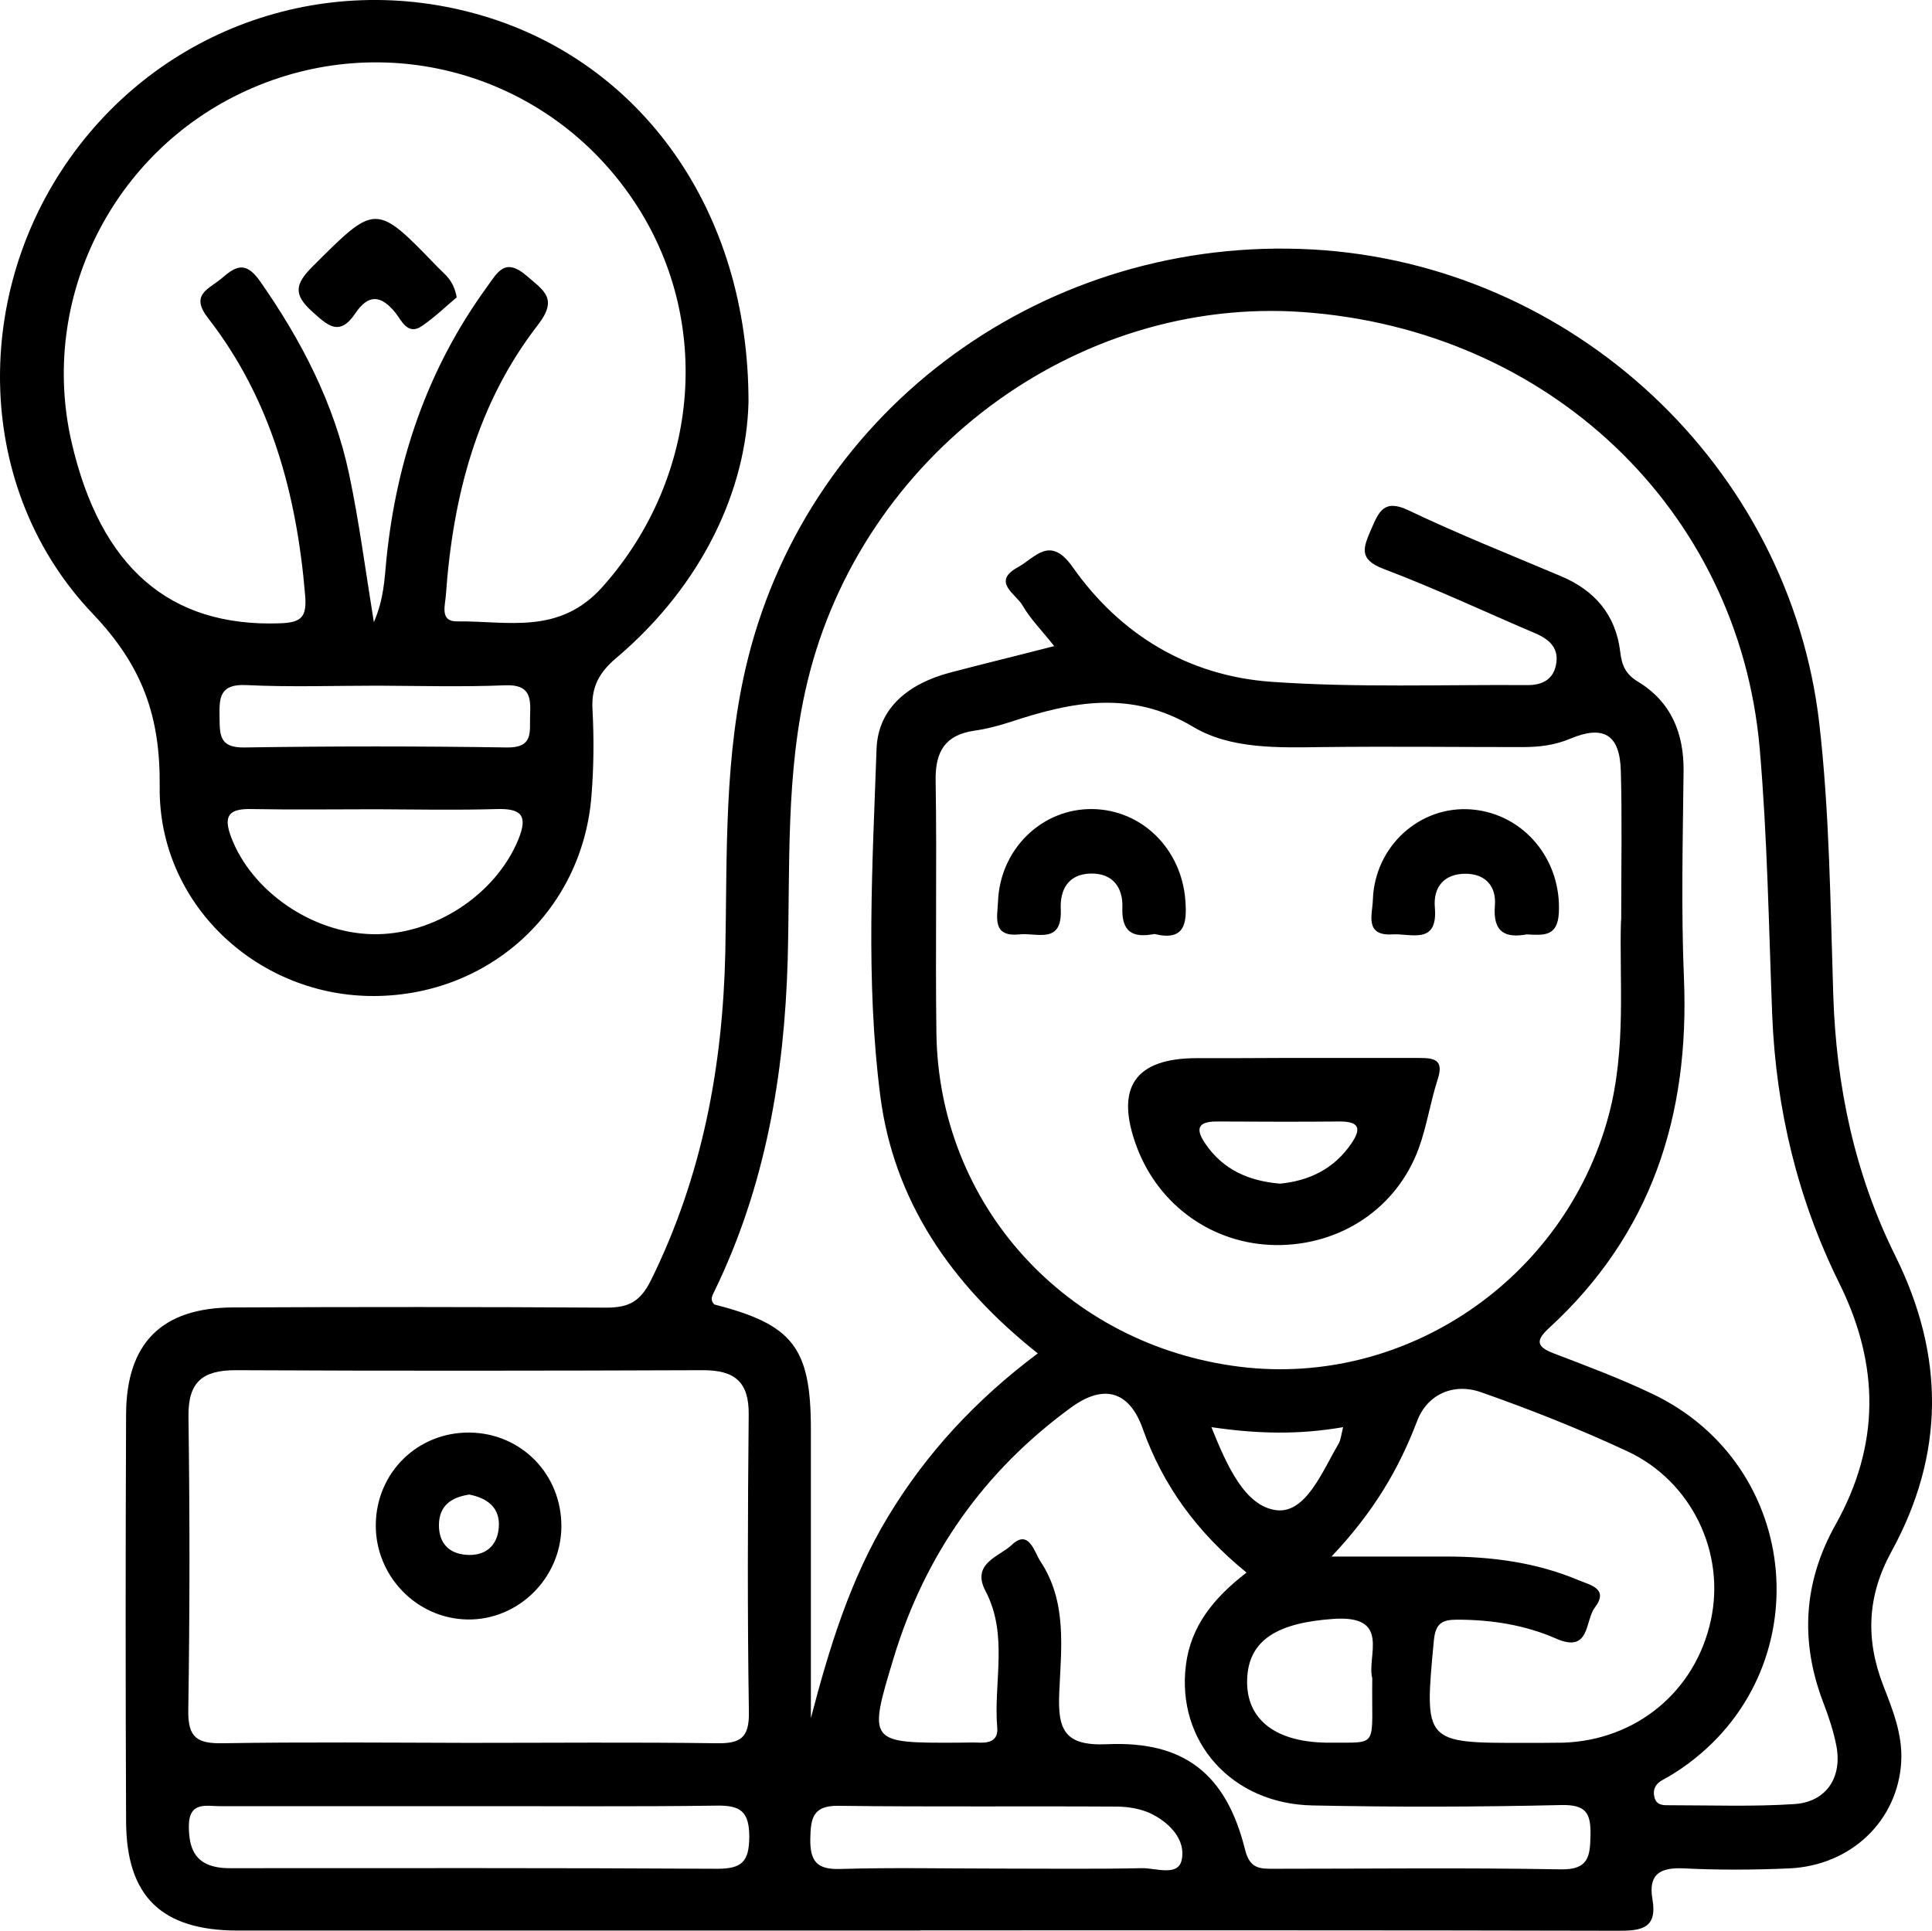 <?xml version="1.0" encoding="UTF-8"?> <svg xmlns="http://www.w3.org/2000/svg" viewBox="5991.501 4941.5 100.043 99.991" data-guides="{&quot;vertical&quot;:[],&quot;horizontal&quot;:[]}"><path fill="url(#tSvgGradient11a655eb189)" stroke="none" fill-opacity="1" stroke-width="0" stroke-opacity="1" font-size-adjust="none" class="cls-1" id="tSvg1217338c47b" title="Path 14" d="M 6039.15 5041.48 C 6027.37 5041.48 6015.6 5041.48 6003.82 5041.48C 5999.87 5041.48 5998.04 5039.72 5998.03 5035.81C 5998 5028.78 5998 5021.76 5998.03 5014.73C 5998.05 5011.04 5999.89 5009.22 6003.58 5009.21C 6010.02 5009.18 6016.46 5009.18 6022.9 5009.22C 6024.08 5009.22 6024.67 5008.9 6025.23 5007.76C 6027.87 5002.39 6028.93 4996.72 6029.06 4990.79C 6029.16 4985.73 6028.98 4980.63 6030.22 4975.65C 6033.48 4962.54 6045.73 4953.66 6059.47 4954.42C 6072.9 4955.17 6084.17 4965.59 6085.71 4978.98C 6086.24 4983.62 6086.28 4988.32 6086.43 4993C 6086.58 4997.75 6087.54 5002.3 6089.65 5006.55C 6092.21 5011.72 6092.21 5016.81 6089.44 5021.86C 6088.19 5024.14 6088.09 5026.39 6089.02 5028.79C 6089.51 5030.05 6090.03 5031.33 6089.95 5032.75C 6089.77 5035.78 6087.37 5038.11 6084.16 5038.26C 6082.34 5038.34 6080.51 5038.35 6078.7 5038.26C 6077.46 5038.2 6076.84 5038.56 6077.07 5039.87C 6077.33 5041.38 6076.48 5041.5 6075.26 5041.49C 6063.22 5041.46 6051.19 5041.47 6039.15 5041.47C 6039.15 5041.473 6039.15 5041.477 6039.15 5041.48ZM 6046.09 4974.96 C 6045.45 4974.15 6044.85 4973.55 6044.44 4972.84C 6044.11 4972.26 6042.82 4971.63 6044.22 4970.87C 6045.11 4970.38 6045.87 4969.2 6047.04 4970.86C 6049.52 4974.39 6053.06 4976.51 6057.35 4976.81C 6061.75 4977.12 6066.19 4976.95 6070.61 4976.98C 6071.31 4976.98 6071.91 4976.73 6072.07 4975.95C 6072.25 4975.09 6071.76 4974.63 6071.03 4974.31C 6068.4 4973.19 6065.81 4971.97 6063.14 4970.96C 6061.83 4970.46 6062.1 4969.85 6062.5 4968.92C 6062.9 4968 6063.16 4967.32 6064.44 4967.93C 6067.02 4969.16 6069.68 4970.22 6072.31 4971.33C 6074.08 4972.07 6075.17 4973.34 6075.4 4975.26C 6075.48 4975.96 6075.68 4976.42 6076.33 4976.81C 6078.03 4977.85 6078.7 4979.46 6078.68 4981.44C 6078.64 4985.02 6078.55 4988.6 6078.7 4992.18C 6078.99 4999.26 6077.03 5005.4 6071.71 5010.28C 6071 5010.93 6071.07 5011.25 6071.96 5011.59C 6073.66 5012.24 6075.37 5012.88 6077.01 5013.66C 6084.9 5017.37 6085.78 5028.07 6078.62 5033.05C 6078.3 5033.27 6077.97 5033.48 6077.63 5033.66C 6077.23 5033.87 6077.06 5034.17 6077.18 5034.61C 6077.3 5035.02 6077.68 5034.99 6077.98 5034.99C 6080.13 5034.99 6082.28 5035.07 6084.42 5034.93C 6086.07 5034.82 6086.91 5033.55 6086.59 5031.9C 6086.44 5031.14 6086.19 5030.39 6085.91 5029.66C 6084.7 5026.49 6084.89 5023.42 6086.55 5020.46C 6088.86 5016.33 6088.84 5012.2 6086.75 5007.97C 6084.59 5003.61 6083.47 4998.95 6083.27 4994.08C 6083.09 4989.46 6083.02 4984.84 6082.62 4980.24C 6081.53 4967.87 6071.69 4958.56 6058.95 4957.66C 6047.19 4956.83 6036.13 4965.09 6033.31 4976.81C 6032.17 4981.54 6032.42 4986.39 6032.29 4991.18C 6032.12 4997.18 6031.13 5002.94 6028.5 5008.36C 6028.39 5008.58 6028.24 5008.82 6028.5 5009.06C 6032.54 5010.09 6033.48 5011.28 6033.49 5015.45C 6033.49 5020.46 6033.49 5025.47 6033.49 5030.48C 6034.44 5026.84 6035.53 5023.27 6037.5 5020.02C 6039.49 5016.73 6042.07 5013.96 6045.24 5011.59C 6040.74 5008.02 6037.77 5003.67 6037.08 4998.22C 6036.32 4992.28 6036.68 4986.26 6036.89 4980.29C 6036.97 4978.11 6038.62 4976.89 6040.67 4976.34C 6042.41 4975.88 6044.16 4975.46 6046.09 4974.96ZM 6075.45 4989.17 C 6075.45 4986.24 6075.5 4983.83 6075.43 4981.42C 6075.38 4979.54 6074.54 4979.03 6072.8 4979.76C 6071.99 4980.1 6071.18 4980.19 6070.33 4980.19C 6066.88 4980.19 6063.43 4980.15 6059.98 4980.19C 6057.68 4980.22 6055.23 4980.3 6053.3 4979.15C 6050.07 4977.22 6047.03 4977.83 6043.85 4978.88C 6043.23 4979.08 6042.6 4979.25 6041.96 4979.34C 6040.45 4979.56 6039.93 4980.41 6039.95 4981.9C 6040.02 4986.26 6039.93 4990.62 6039.99 4994.98C 6040.1 5003.91 6046.71 5011.16 6055.69 5012.28C 6064.29 5013.35 6072.5 5007.75 6074.79 4999.31C 6075.74 4995.79 6075.34 4992.2 6075.44 4989.15C 6075.443 4989.157 6075.447 4989.163 6075.45 4989.17ZM 6015.73 5031.76 C 6020.02 5031.76 6024.32 5031.72 6028.61 5031.78C 6029.83 5031.8 6030.3 5031.51 6030.28 5030.18C 6030.2 5025.04 6030.22 5019.9 6030.27 5014.76C 6030.29 5013.06 6029.54 5012.46 6027.91 5012.46C 6019.84 5012.49 6011.78 5012.5 6003.71 5012.46C 6001.98 5012.46 6001.24 5013.07 6001.26 5014.86C 6001.33 5019.93 6001.33 5025.01 6001.25 5030.08C 6001.23 5031.5 6001.72 5031.8 6003.03 5031.78C 6007.26 5031.71 6011.49 5031.75 6015.73 5031.76ZM 6056.05 5022.94 C 6053.5 5020.87 6051.72 5018.44 6050.67 5015.48C 6049.98 5013.54 6048.66 5013.16 6046.98 5014.38C 6042.46 5017.67 6039.4 5022.01 6037.78 5027.35C 6036.44 5031.76 6036.47 5031.77 6041.11 5031.75C 6041.5 5031.75 6041.89 5031.73 6042.28 5031.75C 6042.82 5031.76 6043.19 5031.57 6043.14 5030.98C 6042.94 5028.62 6043.73 5026.17 6042.53 5023.89C 6041.78 5022.46 6043.26 5022.11 6043.89 5021.51C 6044.78 5020.66 6045.06 5021.88 6045.37 5022.35C 6046.77 5024.45 6046.45 5026.86 6046.35 5029.18C 6046.27 5031.08 6046.62 5031.93 6048.83 5031.83C 6052.84 5031.65 6055 5033.39 6055.97 5037.28C 6056.22 5038.3 6056.75 5038.28 6057.48 5038.28C 6062.42 5038.28 6067.37 5038.22 6072.31 5038.31C 6073.77 5038.34 6073.84 5037.63 6073.86 5036.53C 6073.88 5035.4 6073.63 5034.95 6072.34 5034.98C 6068.05 5035.08 6063.75 5035.09 6059.46 5035C 6055.27 5034.92 6052.41 5031.68 6052.91 5027.73C 6053.16 5025.74 6054.31 5024.28 6056.05 5022.94ZM 6060.45 5022.11 C 6062.77 5022.11 6064.57 5022.11 6066.37 5022.11C 6068.73 5022.11 6071.04 5022.41 6073.23 5023.33C 6073.85 5023.59 6074.83 5023.77 6074.08 5024.76C 6073.57 5025.43 6073.85 5027.14 6072.08 5026.36C 6070.46 5025.65 6068.73 5025.38 6066.95 5025.38C 6066.17 5025.38 6065.84 5025.57 6065.75 5026.45C 6065.25 5031.77 6065.22 5031.77 6070.5 5031.76C 6071.15 5031.76 6071.8 5031.76 6072.45 5031.75C 6076.24 5031.62 6079.29 5029.09 6080.09 5025.42C 6080.86 5021.92 6079.11 5018.22 6075.77 5016.66C 6073.3 5015.51 6070.76 5014.5 6068.19 5013.6C 6066.77 5013.1 6065.4 5013.71 6064.88 5015.1C 6063.94 5017.56 6062.66 5019.77 6060.45 5022.11ZM 6015.77 5035.04 C 6011.49 5035.04 6007.21 5035.04 6002.92 5035.04C 6002.2 5035.04 6001.29 5034.77 6001.28 5036.06C 6001.28 5037.16 6001.56 5037.99 6002.76 5038.2C 6003.08 5038.26 6003.41 5038.25 6003.73 5038.25C 6012.04 5038.25 6020.34 5038.23 6028.65 5038.28C 6029.93 5038.28 6030.29 5037.9 6030.3 5036.63C 6030.3 5035.32 6029.85 5034.99 6028.62 5035.01C 6024.34 5035.07 6020.06 5035.03 6015.77 5035.04ZM 6043.2 5038.27 C 6045.67 5038.27 6048.15 5038.3 6050.62 5038.25C 6051.34 5038.23 6052.5 5038.7 6052.69 5037.83C 6052.92 5036.78 6052.06 5035.88 6051.07 5035.41C 6050.56 5035.17 6049.94 5035.07 6049.37 5035.06C 6044.55 5035.03 6039.74 5035.08 6034.92 5035.02C 6033.61 5035 6033.48 5035.64 6033.46 5036.71C 6033.44 5037.87 6033.78 5038.33 6035.01 5038.29C 6037.74 5038.21 6040.48 5038.27 6043.2 5038.27ZM 6062.56 5028.41 C 6062.26 5027.27 6063.56 5025.13 6060.55 5025.34C 6057.66 5025.54 6056.14 5026.42 6056.08 5028.49C 6056.02 5030.57 6057.58 5031.77 6060.39 5031.75C 6062.96 5031.73 6062.51 5032.05 6062.56 5028.41ZM 6054.23 5015.41 C 6055.03 5017.4 6055.96 5019.5 6057.59 5019.71C 6059.12 5019.9 6059.98 5017.69 6060.82 5016.26C 6060.93 5016.07 6060.95 5015.81 6061.05 5015.41C 6058.79 5015.8 6056.68 5015.77 6054.23 5015.41ZM 6030.26 4962.33 C 6030.15 4966.77 6027.95 4971.73 6023.42 4975.57C 6022.54 4976.31 6022.12 4977.06 6022.18 4978.21C 6022.26 4979.7 6022.25 4981.2 6022.13 4982.69C 6021.67 4988.74 6016.7 4993.19 6010.61 4993.08C 6004.71 4992.97 5999.71 4988.26 5999.77 4982.27C 5999.81 4978.63 5998.91 4976.02 5996.29 4973.27C 5990.41 4967.09 5990.03 4957.48 5994.68 4950.34C 5999.41 4943.08 6008.2 4939.85 6016.51 4942.32C 6024.64 4944.73 6030.27 4952.32 6030.26 4962.33ZM 6010.86 4973.72 C 6011.38 4972.53 6011.41 4971.49 6011.51 4970.47C 6012.03 4965.32 6013.65 4960.58 6016.71 4956.37C 6017.25 4955.63 6017.63 4954.8 6018.77 4955.78C 6019.67 4956.56 6020.41 4956.96 6019.36 4958.32C 6016.19 4962.41 6014.95 4967.23 6014.59 4972.32C 6014.55 4972.86 6014.27 4973.69 6015.16 4973.68C 6017.79 4973.65 6020.47 4974.41 6022.72 4971.87C 6027.81 4966.14 6028.5 4957.78 6024.06 4951.53C 6019.58 4945.21 6011.35 4942.98 6004.29 4946.18C 5997.32 4949.33 5993.5 4957 5995.21 4964.41C 5996.71 4970.9 6000.3 4973.98 6005.99 4973.78C 6007.1 4973.74 6007.4 4973.48 6007.3 4972.31C 6006.86 4967.09 6005.54 4962.18 6002.28 4957.98C 6001.32 4956.75 6002.31 4956.48 6002.96 4955.93C 6003.67 4955.32 6004.19 4954.97 6004.95 4956.04C 6007.1 4959.11 6008.8 4962.38 6009.58 4966.06C 6010.1 4968.52 6010.42 4971.02 6010.86 4973.72ZM 6010.98 4983.41 C 6008.84 4983.41 6006.69 4983.44 6004.55 4983.4C 6003.38 4983.37 6003.03 4983.71 6003.48 4984.88C 6004.54 4987.65 6007.64 4989.81 6010.78 4989.88C 6013.97 4989.95 6017.17 4987.83 6018.34 4984.98C 6018.86 4983.72 6018.48 4983.36 6017.21 4983.4C 6015.13 4983.46 6013.06 4983.42 6010.98 4983.41ZM 6011.07 4977.01 C 6008.8 4977.01 6006.53 4977.09 6004.26 4976.98C 6002.87 4976.91 6002.85 4977.63 6002.87 4978.64C 6002.88 4979.56 6002.86 4980.23 6004.15 4980.21C 6008.69 4980.14 6013.23 4980.14 6017.76 4980.21C 6019.14 4980.23 6018.92 4979.39 6018.95 4978.56C 6018.99 4977.64 6018.96 4976.94 6017.67 4976.99C 6015.47 4977.08 6013.26 4977.02 6011.07 4977.01ZM 6057.78 4996.29 C 6060.19 4996.29 6062.6 4996.29 6065 4996.29C 6065.77 4996.29 6066.28 4996.38 6065.95 4997.39C 6065.57 4998.56 6065.39 4999.8 6064.97 5000.96C 6063.83 5004.08 6060.91 5006.01 6057.56 5005.98C 6054.33 5005.94 6051.52 5003.96 6050.37 5000.91C 6049.217 4997.837 6050.253 4996.3 6053.48 4996.3C 6054.91 4996.3 6056.34 4996.3 6057.78 4996.29ZM 6057.79 5002.8 C 6059.27 5002.65 6060.56 5002.06 6061.47 5000.73C 6062 4999.96 6061.9 4999.58 6060.89 4999.58C 6058.76 4999.6 6056.63 4999.59 6054.5 4999.58C 6053.45 4999.58 6053.43 5000.03 6053.93 5000.75C 6054.84 5002.07 6056.14 5002.66 6057.79 5002.8ZM 6052.88 4988.12 C 6052.68 4985.47 6050.64 4983.44 6048.08 4983.4C 6045.46 4983.36 6043.28 4985.47 6043.18 4988.2C 6043.15 4988.98 6042.85 4990.04 6044.29 4989.89C 6045.19 4989.79 6046.51 4990.43 6046.43 4988.59C 6046.38 4987.6 6046.8 4986.77 6047.97 4986.74C 6049.13 4986.71 6049.65 4987.47 6049.62 4988.48C 6049.57 4989.76 6050.14 4990.09 6051.28 4989.87C 6052.83 4990.25 6052.98 4989.35 6052.88 4988.12ZM 6072.22 4988.79 C 6072.37 4986.04 6070.43 4983.65 6067.71 4983.42C 6065.03 4983.2 6062.68 4985.32 6062.59 4988.11C 6062.57 4988.84 6062.14 4989.98 6063.6 4989.89C 6064.56 4989.83 6065.97 4990.46 6065.8 4988.49C 6065.71 4987.43 6066.29 4986.74 6067.41 4986.75C 6068.44 4986.76 6068.99 4987.42 6068.91 4988.39C 6068.79 4989.8 6069.47 4990.09 6070.56 4989.89C 6071.45 4989.94 6072.15 4990 6072.22 4988.79ZM 6020.57 5020.57 C 6020.55 5023.23 6018.34 5025.41 6015.71 5025.37C 6013.07 5025.33 6010.93 5023.11 6010.96 5020.45C 6010.99 5017.76 6013.13 5015.66 6015.82 5015.69C 6018.5 5015.72 6020.59 5017.86 6020.57 5020.57ZM 6015.8 5018.9 C 6014.89 5019.04 6014.23 5019.46 6014.23 5020.49C 6014.23 5021.41 6014.74 5021.95 6015.63 5022.02C 6016.61 5022.1 6017.26 5021.58 6017.33 5020.59C 6017.4 5019.59 6016.76 5019.09 6015.8 5018.9ZM 6014.18 4955.35 C 6010.94 4951.99 6010.97 4952.02 6007.67 4955.32C 6006.78 4956.21 6006.69 4956.75 6007.65 4957.62C 6008.46 4958.35 6009.07 4958.96 6009.9 4957.73C 6010.57 4956.73 6011.22 4956.76 6011.98 4957.7C 6012.28 4958.07 6012.6 4958.89 6013.34 4958.39C 6014.03 4957.92 6014.64 4957.32 6015.15 4956.9C 6014.99 4956 6014.53 4955.71 6014.18 4955.35Z"></path><defs><linearGradient id="tSvgGradient142a10f125a" x1="6106.25" x2="6186.497" y1="4882.867" y2="4882.867" gradientUnits="userSpaceOnUse" gradientTransform=""><stop offset="0.00" stop-color="hsl(257.94,49.74%,38.24%)" stop-opacity="1.00"></stop><stop offset="1.00" stop-color="hsl(194.22,98.33%,47.06%)" stop-opacity="1.00"></stop></linearGradient><linearGradient id="tSvgGradient11a655eb189" x1="5991.501" x2="6091.544" y1="4991.495" y2="4991.495" gradientUnits="userSpaceOnUse" gradientTransform=""><stop offset="0" stop-color="hsl(257.94,49.74%,38.24%)" stop-opacity="1"></stop><stop offset="1" stop-color="hsl(194.22,98.33%,47.06%)" stop-opacity="1"></stop></linearGradient></defs></svg> 